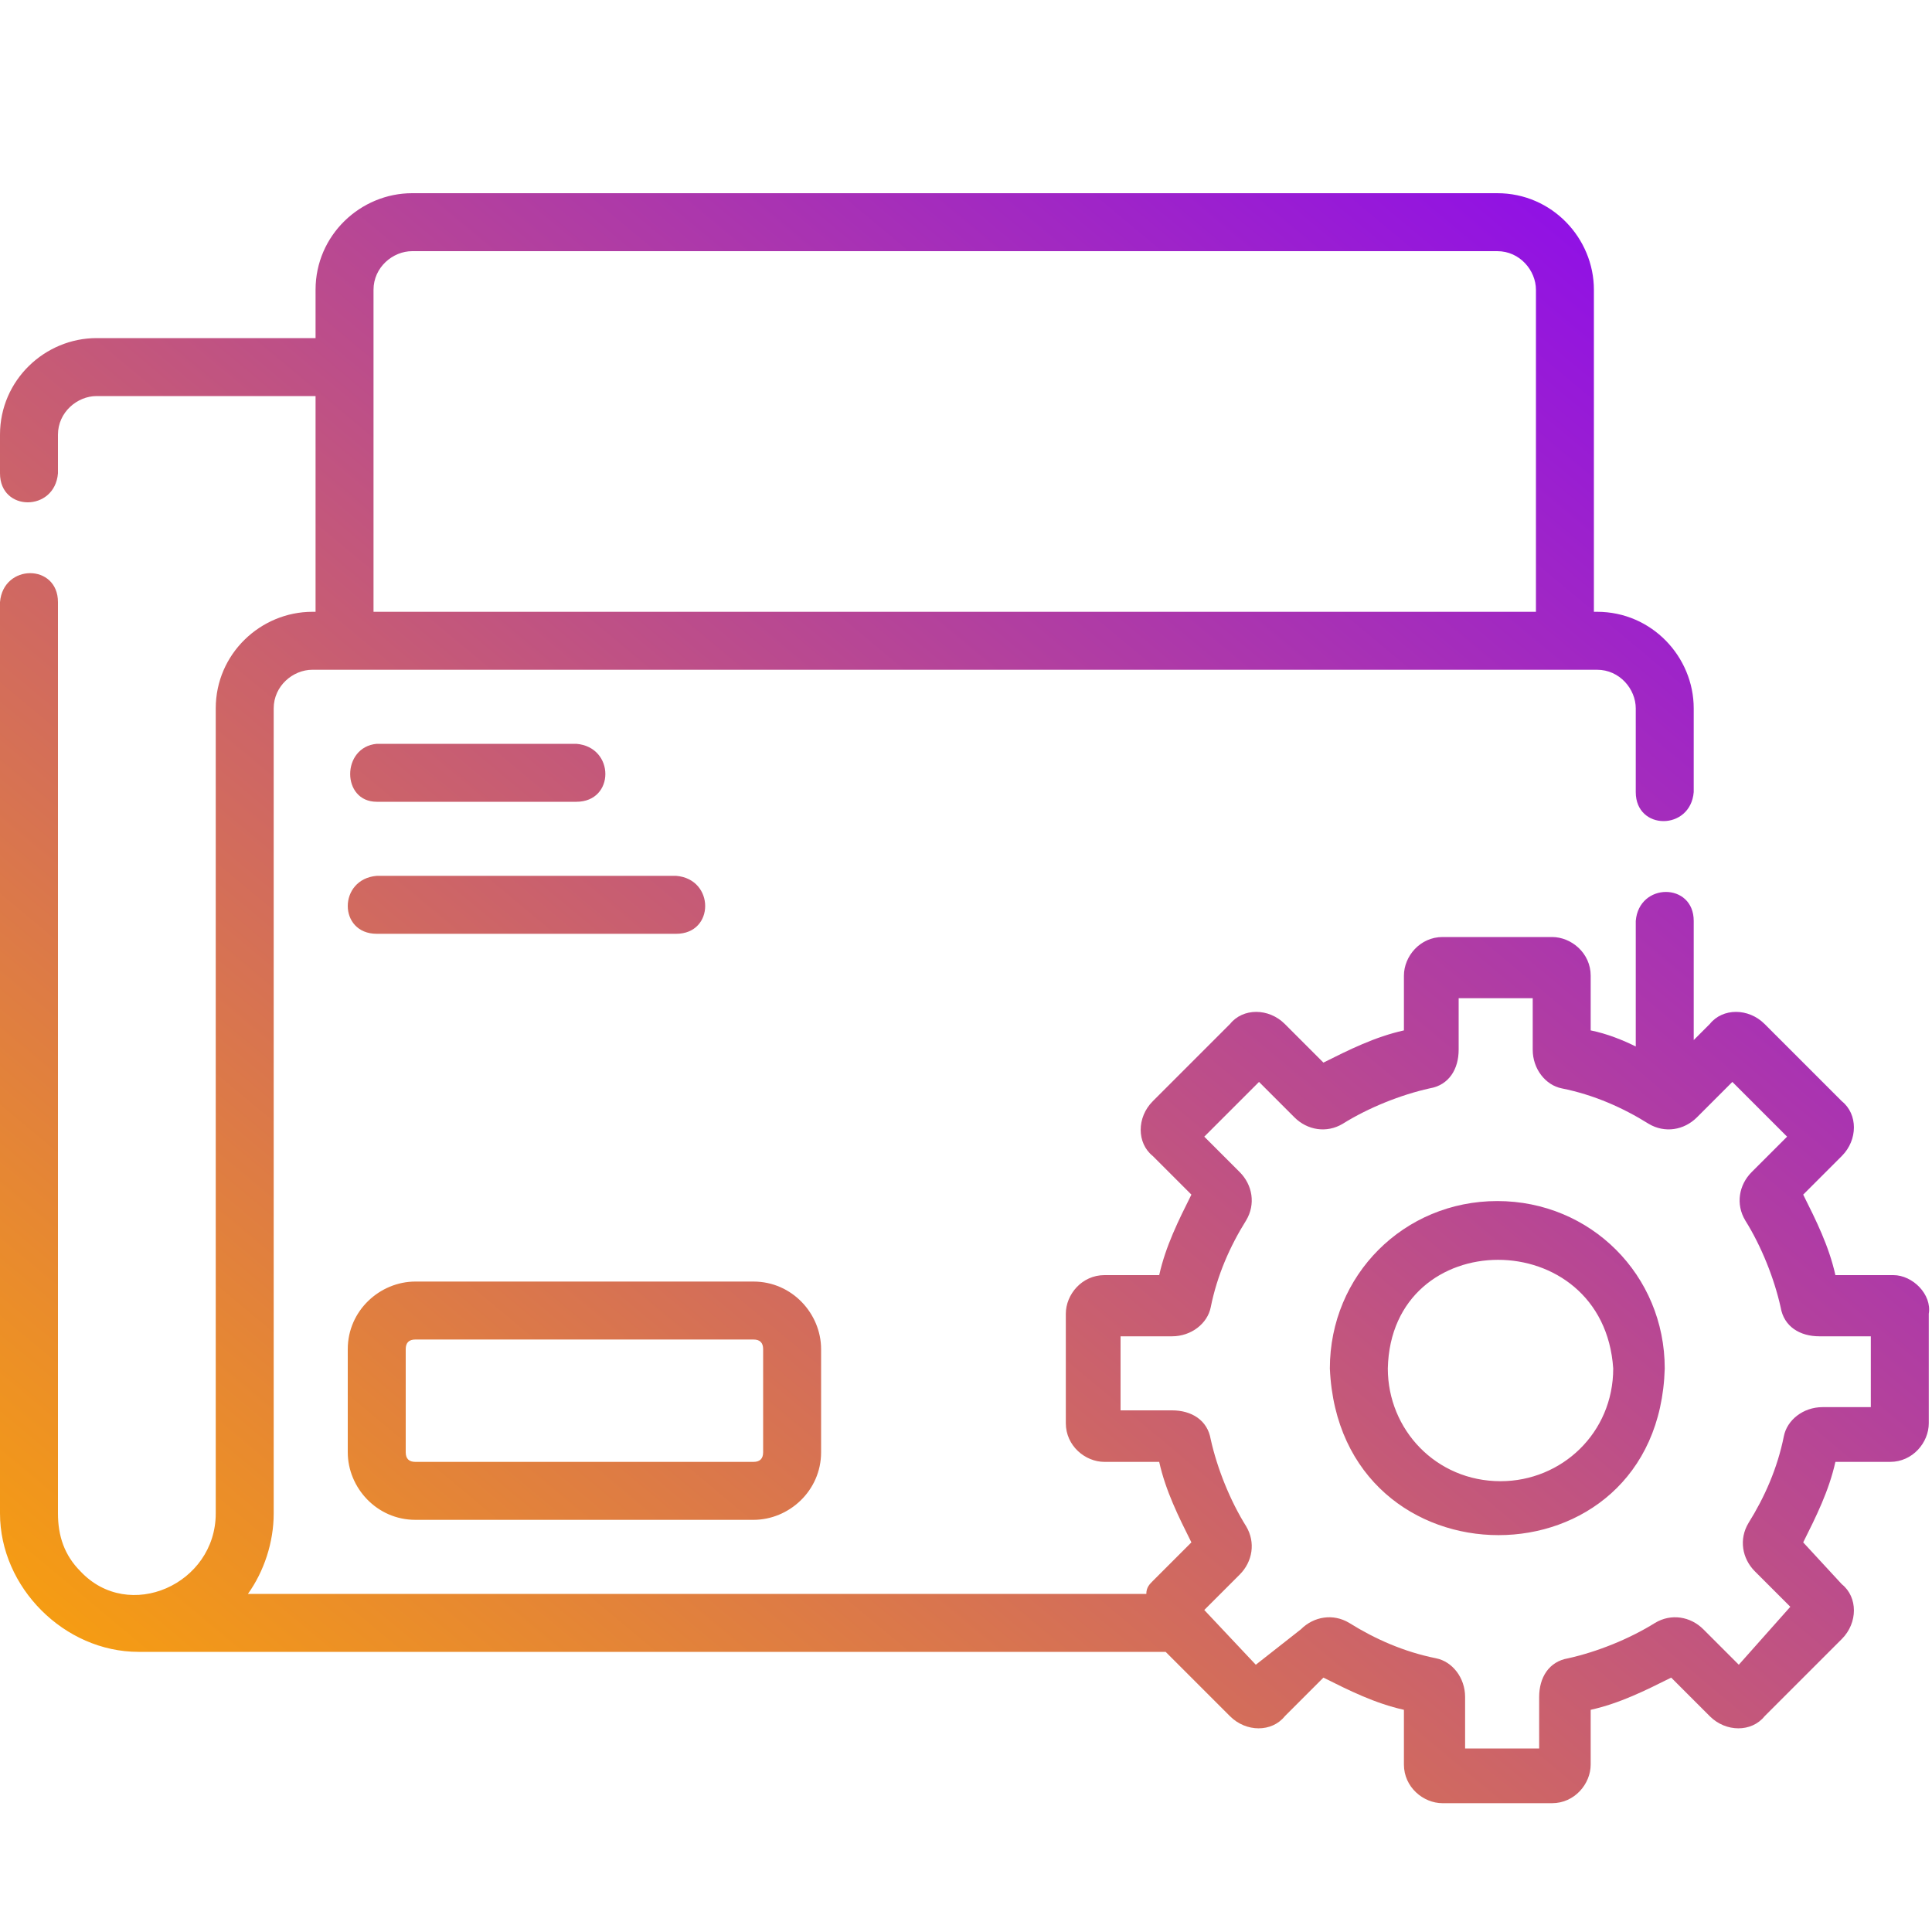 <?xml version="1.0" encoding="utf-8"?>
<!-- Generator: Adobe Illustrator 26.3.1, SVG Export Plug-In . SVG Version: 6.00 Build 0)  -->
<svg version="1.1" id="Слой_1" xmlns="http://www.w3.org/2000/svg" xmlns:xlink="http://www.w3.org/1999/xlink" x="0px" y="0px"
	 viewBox="0 0 60 60" style="enable-background:new 0 0 60 60;" xml:space="preserve">
<style type="text/css">
	.st0{fill-rule:evenodd;clip-rule:evenodd;fill:url(#SVGID_1_);}
</style>
<linearGradient id="SVGID_1_" gradientUnits="userSpaceOnUse" x1="54.1" y1="58.92" x2="4.873" y2="-0.105" gradientTransform="matrix(1 0 0 -1 0 60)">
	<stop  offset="0" style="stop-color:#8400FF"/>
	<stop  offset="1" style="stop-color:#FEA801"/>
</linearGradient>
<path class="st0" d="M58.8,39.6H57c-0.2-0.9-0.6-1.7-1-2.5l1.2-1.2c0.5-0.5,0.5-1.3,0-1.7l-2.4-2.4c-0.5-0.5-1.3-0.5-1.7,0l-0.5,0.5
	v-3.7c0-1.2-1.7-1.2-1.8,0v3.9c-0.4-0.2-0.9-0.4-1.4-0.5v-1.7c0-0.7-0.6-1.2-1.2-1.2h-3.4c-0.7,0-1.2,0.6-1.2,1.2V32
	c-0.9,0.2-1.7,0.6-2.5,1l-1.2-1.2c-0.5-0.5-1.3-0.5-1.7,0l-2.4,2.4c-0.5,0.5-0.5,1.3,0,1.7l1.2,1.2c-0.4,0.8-0.8,1.6-1,2.5h-1.7
	c-0.7,0-1.2,0.6-1.2,1.2v3.4c0,0.7,0.6,1.2,1.2,1.2H36c0.2,0.9,0.6,1.7,1,2.5l-1.2,1.2c-0.1,0.1-0.2,0.2-0.2,0.4H7.7
	c0.5-0.7,0.8-1.6,0.8-2.5v-25c0-0.7,0.6-1.2,1.2-1.2h39.9c0.7,0,1.2,0.6,1.2,1.2v2.6c0,1.2,1.7,1.2,1.8,0v-2.6c0-1.6-1.3-3-3-3h-0.1
	V9c0-1.6-1.3-3-3-3H12.8c-1.6,0-3,1.3-3,3v1.5H3c-1.6,0-3,1.3-3,3v1.2c0,1.2,1.7,1.2,1.8,0v-1.2c0-0.7,0.6-1.2,1.2-1.2h6.8V19H9.7
	c-1.6,0-3,1.3-3,3v25c0,2.2-2.7,3.4-4.2,1.8C2,48.3,1.8,47.7,1.8,47V18.7c0-1.2-1.7-1.2-1.8,0V47c0,2.3,2,4.3,4.3,4.3h31.9l2,2
	c0.5,0.5,1.3,0.5,1.7,0l1.2-1.2c0.8,0.4,1.6,0.8,2.5,1v1.7c0,0.7,0.6,1.2,1.2,1.2h3.4c0.7,0,1.2-0.6,1.2-1.2v-1.7
	c0.9-0.2,1.7-0.6,2.5-1l1.2,1.2c0.5,0.5,1.3,0.5,1.7,0l2.4-2.4c0.5-0.5,0.5-1.3,0-1.7L56,47.9c0.4-0.8,0.8-1.6,1-2.5h1.7
	c0.7,0,1.2-0.6,1.2-1.2v-3.4C60,40.2,59.4,39.6,58.8,39.6L58.8,39.6z M11.6,9c0-0.7,0.6-1.2,1.2-1.2h33.7c0.7,0,1.2,0.6,1.2,1.2v10
	H11.6V9z M58.2,43.7h-1.6c-0.6,0-1.1,0.4-1.2,0.9c-0.2,1-0.6,1.9-1.1,2.7c-0.3,0.5-0.2,1.1,0.2,1.5l1.1,1.1L54,51.7l-1.1-1.1
	c-0.4-0.4-1-0.5-1.5-0.2c-0.8,0.5-1.8,0.9-2.7,1.1c-0.6,0.1-0.9,0.6-0.9,1.2v1.6h-2.3v-1.6c0-0.6-0.4-1.1-0.9-1.2
	c-1-0.2-1.9-0.6-2.7-1.1c-0.5-0.3-1.1-0.2-1.5,0.2L39,51.7L37.4,50l1.1-1.1c0.4-0.4,0.5-1,0.2-1.5c-0.5-0.8-0.9-1.8-1.1-2.7
	c-0.1-0.6-0.6-0.9-1.2-0.9h-1.6v-2.3h1.6c0.6,0,1.1-0.4,1.2-0.9c0.2-1,0.6-1.9,1.1-2.7c0.3-0.5,0.2-1.1-0.2-1.5l-1.1-1.1l1.7-1.7
	l1.1,1.1c0.4,0.4,1,0.5,1.5,0.2c0.8-0.5,1.8-0.9,2.7-1.1c0.6-0.1,0.9-0.6,0.9-1.2v-1.6h2.3v1.6c0,0.6,0.4,1.1,0.9,1.2
	c1,0.2,1.9,0.6,2.7,1.1c0.5,0.3,1.1,0.2,1.5-0.2l1.1-1.1l1.7,1.7l-1.1,1.1c-0.4,0.4-0.5,1-0.2,1.5c0.5,0.8,0.9,1.8,1.1,2.7
	c0.1,0.6,0.6,0.9,1.2,0.9h1.6V43.7z M11.7,24.9h6.2c1.2,0,1.2-1.7,0-1.8h-6.2C10.6,23.2,10.6,24.9,11.7,24.9z M10.8,45.1
	c0,1.1,0.9,2.1,2.1,2.1h10.5c1.1,0,2.1-0.9,2.1-2.1v-3.2c0-1.1-0.9-2.1-2.1-2.1H12.9c-1.1,0-2.1,0.9-2.1,2.1V45.1z M12.6,41.9
	c0-0.2,0.1-0.3,0.3-0.3h10.5c0.2,0,0.3,0.1,0.3,0.3v3.2c0,0.2-0.1,0.3-0.3,0.3H12.9c-0.2,0-0.3-0.1-0.3-0.3V41.9z M21,29h-9.3
	c-1.2,0-1.2-1.7,0-1.8H21C22.2,27.3,22.2,29,21,29z M41.3,42.5c0-2.9,2.3-5.2,5.2-5.2h0c2.9,0,5.2,2.3,5.2,5.2
	C51.5,49.4,41.6,49.4,41.3,42.5z M43.1,42.5c0,1.9,1.5,3.5,3.5,3.5c1.9,0,3.5-1.5,3.5-3.5C49.8,38,43.2,38,43.1,42.5z"/>
</svg>

